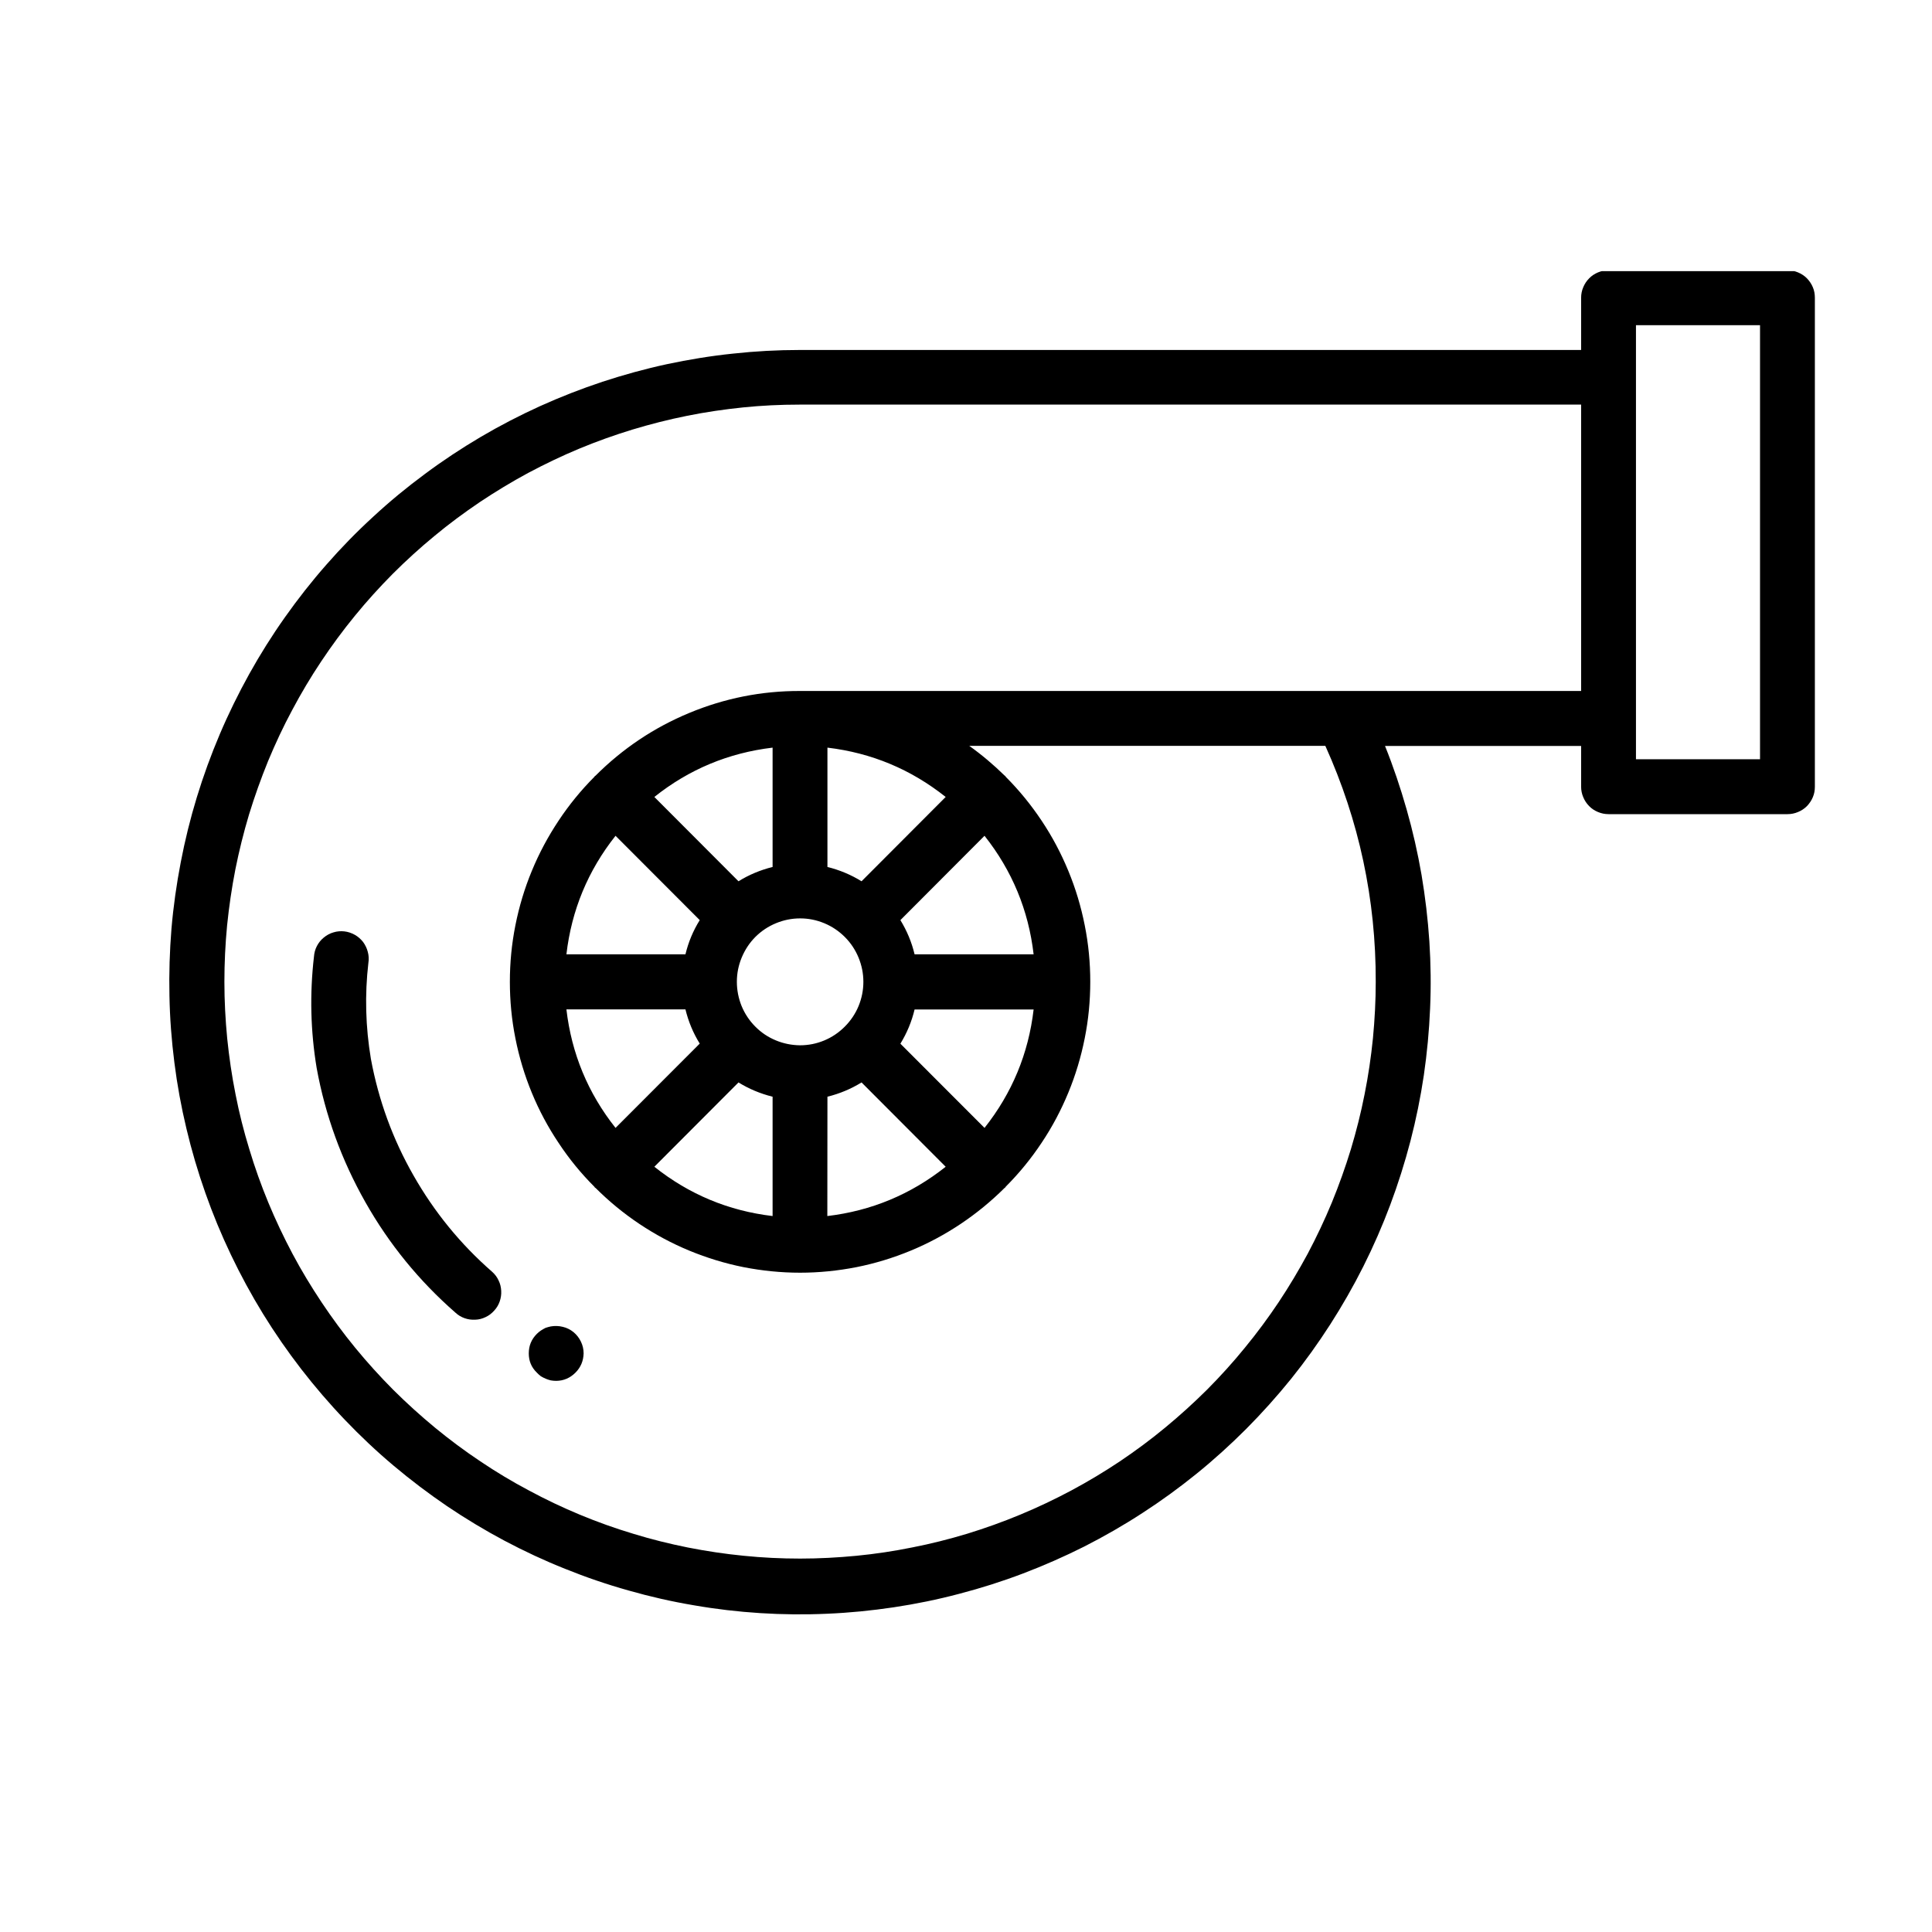 <svg xmlns="http://www.w3.org/2000/svg" xmlns:xlink="http://www.w3.org/1999/xlink" width="100" zoomAndPan="magnify" viewBox="0 0 75 75" height="100" preserveAspectRatio="xMidYMid meet" version="1.0"><defs><clipPath id="e4bb00f6cb"><path d="M 6 10.527 L 70.453 10.527 L 70.453 63 L 6 63 Z M 6 10.527 " clip-rule="nonzero"/></clipPath></defs><g clip-path="url(#e4bb00f6cb)"><path fill="#000000" d="M 69.391 10.492 L 62.445 10.492 C 62.301 10.492 62.168 10.52 62.035 10.574 C 61.906 10.629 61.789 10.703 61.691 10.805 C 61.59 10.906 61.516 11.02 61.461 11.152 C 61.406 11.281 61.379 11.418 61.379 11.559 L 61.379 13.586 L 31.078 13.586 C 31.07 13.586 31.062 13.586 31.051 13.586 C 30.184 13.586 29.32 13.633 28.457 13.727 C 27.594 13.816 26.738 13.957 25.891 14.137 C 25.043 14.32 24.207 14.551 23.387 14.82 C 22.562 15.094 21.754 15.41 20.965 15.766 C 20.176 16.125 19.406 16.523 18.656 16.965 C 17.91 17.406 17.188 17.883 16.492 18.402 C 15.793 18.918 15.125 19.469 14.488 20.059 C 13.848 20.645 13.242 21.266 12.672 21.918 C 12.098 22.57 11.562 23.254 11.062 23.961 C 10.559 24.672 10.098 25.406 9.676 26.164 C 9.254 26.926 8.871 27.703 8.531 28.504 C 8.191 29.305 7.895 30.117 7.641 30.949 C 7.387 31.781 7.18 32.621 7.016 33.477 C 6.852 34.328 6.73 35.191 6.656 36.055 C 6.586 36.922 6.559 37.789 6.578 38.656 C 6.594 39.527 6.66 40.391 6.77 41.254 C 6.879 42.117 7.035 42.969 7.238 43.816 C 7.438 44.66 7.684 45.492 7.973 46.312 C 8.262 47.133 8.594 47.934 8.969 48.719 C 9.344 49.504 9.758 50.266 10.211 51.004 C 10.668 51.746 11.16 52.457 11.691 53.145 C 12.223 53.832 12.785 54.488 13.387 55.117 C 13.988 55.746 14.617 56.34 15.281 56.898 C 15.945 57.457 16.637 57.98 17.355 58.469 C 18.074 58.953 18.816 59.402 19.582 59.809 C 20.348 60.215 21.133 60.582 21.938 60.902 C 22.742 61.227 23.562 61.508 24.398 61.742 C 25.23 61.98 26.074 62.172 26.93 62.316 C 27.785 62.465 28.645 62.566 29.512 62.621 C 30.375 62.676 31.242 62.684 32.109 62.645 C 32.977 62.609 33.836 62.523 34.695 62.395 C 35.551 62.266 36.398 62.094 37.238 61.871 C 38.078 61.652 38.902 61.391 39.715 61.082 C 40.527 60.773 41.316 60.426 42.094 60.035 C 42.867 59.641 43.617 59.211 44.344 58.738 C 45.074 58.266 45.773 57.758 46.449 57.211 C 47.125 56.664 47.766 56.082 48.379 55.469 C 48.992 54.852 49.57 54.207 50.117 53.531 C 50.66 52.855 51.168 52.148 51.637 51.418 C 52.105 50.688 52.535 49.938 52.926 49.16 C 53.316 48.383 53.664 47.586 53.969 46.773 C 54.273 45.961 54.535 45.133 54.754 44.293 C 54.973 43.449 55.145 42.602 55.273 41.742 C 55.398 40.883 55.48 40.016 55.516 39.148 C 55.555 38.281 55.543 37.414 55.488 36.547 C 55.43 35.676 55.328 34.816 55.184 33.961 C 55.035 33.102 54.844 32.258 54.605 31.422 C 54.367 30.586 54.09 29.762 53.766 28.957 L 61.379 28.957 L 61.379 30.539 C 61.379 30.68 61.406 30.816 61.461 30.945 C 61.516 31.078 61.59 31.191 61.691 31.293 C 61.789 31.395 61.906 31.469 62.035 31.523 C 62.168 31.578 62.301 31.605 62.445 31.605 L 69.391 31.605 C 69.531 31.605 69.668 31.578 69.797 31.523 C 69.93 31.469 70.043 31.395 70.145 31.293 C 70.242 31.191 70.32 31.078 70.375 30.945 C 70.43 30.816 70.453 30.68 70.453 30.539 L 70.453 11.559 C 70.453 11.418 70.43 11.281 70.375 11.152 C 70.32 11.02 70.242 10.906 70.145 10.805 C 70.043 10.703 69.93 10.629 69.797 10.574 C 69.668 10.52 69.531 10.492 69.391 10.492 Z M 52.105 26.824 L 31.055 26.824 C 29.566 26.82 28.133 27.105 26.758 27.676 C 25.383 28.246 24.168 29.062 23.113 30.117 C 23.109 30.121 23.098 30.125 23.09 30.129 C 23.086 30.137 23.082 30.148 23.078 30.152 C 22.555 30.676 22.09 31.246 21.684 31.859 C 21.273 32.477 20.926 33.125 20.645 33.809 C 20.363 34.488 20.152 35.195 20.008 35.918 C 19.863 36.645 19.793 37.375 19.793 38.113 C 19.793 38.852 19.863 39.586 20.008 40.309 C 20.152 41.035 20.363 41.738 20.645 42.422 C 20.926 43.105 21.273 43.754 21.684 44.367 C 22.09 44.984 22.555 45.551 23.078 46.074 C 23.086 46.082 23.086 46.094 23.094 46.102 C 23.102 46.105 23.109 46.113 23.121 46.117 C 23.641 46.637 24.207 47.102 24.82 47.512 C 25.434 47.922 26.082 48.27 26.762 48.551 C 27.445 48.832 28.145 49.047 28.867 49.191 C 29.59 49.332 30.32 49.406 31.059 49.406 C 31.793 49.406 32.523 49.332 33.246 49.191 C 33.969 49.047 34.672 48.832 35.352 48.551 C 36.031 48.27 36.68 47.922 37.293 47.512 C 37.906 47.102 38.473 46.637 38.996 46.117 C 39.004 46.109 39.016 46.105 39.023 46.098 C 39.035 46.09 39.035 46.074 39.043 46.066 C 39.566 45.543 40.027 44.977 40.438 44.359 C 40.848 43.746 41.191 43.098 41.473 42.414 C 41.754 41.734 41.965 41.031 42.109 40.305 C 42.254 39.582 42.324 38.852 42.324 38.109 C 42.324 37.371 42.254 36.641 42.109 35.918 C 41.965 35.191 41.754 34.488 41.473 33.809 C 41.191 33.125 40.848 32.477 40.438 31.863 C 40.027 31.246 39.566 30.68 39.043 30.156 C 39.035 30.148 39.035 30.137 39.027 30.129 C 39.02 30.117 39.008 30.117 39 30.109 C 38.57 29.688 38.113 29.301 37.625 28.953 L 51.449 28.953 C 52.762 31.863 53.414 34.918 53.406 38.113 C 53.406 38.848 53.367 39.578 53.297 40.309 C 53.223 41.039 53.117 41.762 52.973 42.48 C 52.832 43.199 52.652 43.91 52.441 44.613 C 52.227 45.312 51.98 46.004 51.703 46.68 C 51.422 47.359 51.109 48.02 50.766 48.668 C 50.418 49.312 50.043 49.941 49.637 50.551 C 49.23 51.16 48.793 51.75 48.328 52.316 C 47.867 52.883 47.375 53.426 46.859 53.945 C 46.34 54.461 45.797 54.953 45.234 55.418 C 44.668 55.887 44.082 56.32 43.473 56.73 C 42.863 57.137 42.238 57.512 41.59 57.859 C 40.945 58.203 40.285 58.516 39.609 58.797 C 38.934 59.078 38.246 59.324 37.547 59.539 C 36.848 59.75 36.137 59.93 35.418 60.07 C 34.703 60.215 33.98 60.324 33.25 60.395 C 32.523 60.465 31.793 60.504 31.062 60.504 C 30.328 60.504 29.602 60.469 28.871 60.395 C 28.145 60.324 27.422 60.215 26.703 60.074 C 25.984 59.93 25.277 59.754 24.578 59.539 C 23.875 59.328 23.188 59.082 22.512 58.801 C 21.836 58.52 21.176 58.207 20.531 57.859 C 19.883 57.516 19.258 57.141 18.648 56.73 C 18.039 56.324 17.453 55.887 16.887 55.422 C 16.324 54.957 15.781 54.465 15.262 53.949 C 14.746 53.43 14.254 52.887 13.789 52.32 C 13.324 51.754 12.891 51.164 12.484 50.555 C 12.078 49.945 11.699 49.32 11.355 48.672 C 11.012 48.027 10.699 47.363 10.418 46.688 C 10.137 46.008 9.891 45.32 9.68 44.617 C 9.465 43.918 9.285 43.207 9.145 42.488 C 9 41.766 8.895 41.043 8.82 40.312 C 8.75 39.582 8.711 38.852 8.711 38.117 C 8.711 37.387 8.746 36.652 8.816 35.922 C 8.891 35.195 8.996 34.469 9.137 33.75 C 9.281 33.031 9.457 32.32 9.668 31.617 C 9.883 30.918 10.129 30.227 10.406 29.547 C 10.688 28.871 10.996 28.207 11.344 27.562 C 11.688 26.914 12.062 26.285 12.469 25.676 C 12.875 25.066 13.309 24.477 13.773 23.91 C 14.234 23.344 14.727 22.801 15.242 22.281 C 15.762 21.762 16.301 21.27 16.867 20.805 C 17.43 20.336 18.02 19.902 18.625 19.492 C 19.234 19.086 19.859 18.707 20.504 18.359 C 21.148 18.016 21.809 17.699 22.484 17.418 C 23.16 17.137 23.848 16.891 24.551 16.676 C 25.25 16.465 25.957 16.285 26.676 16.141 C 27.395 15.996 28.117 15.891 28.844 15.816 C 29.57 15.742 30.301 15.707 31.031 15.707 C 31.039 15.707 31.047 15.707 31.055 15.707 L 61.379 15.707 L 61.379 26.824 Z M 40.125 37.047 L 35.504 37.047 C 35.391 36.574 35.207 36.133 34.953 35.719 L 38.219 32.445 C 39.289 33.797 39.926 35.332 40.125 37.047 Z M 25.402 45.293 L 28.668 42.02 C 29.078 42.273 29.52 42.457 29.992 42.574 L 29.992 47.207 C 28.281 47.004 26.75 46.367 25.402 45.293 Z M 21.988 39.184 L 26.609 39.184 C 26.723 39.652 26.906 40.098 27.164 40.512 L 23.895 43.785 C 22.824 42.434 22.188 40.898 21.988 39.184 Z M 31.055 40.578 C 30.73 40.574 30.418 40.512 30.117 40.387 C 29.816 40.262 29.551 40.086 29.32 39.852 C 29.09 39.621 28.914 39.355 28.789 39.055 C 28.668 38.754 28.605 38.438 28.605 38.113 C 28.605 37.785 28.668 37.473 28.793 37.172 C 28.918 36.871 29.094 36.602 29.324 36.371 C 29.555 36.141 29.82 35.965 30.121 35.84 C 30.422 35.715 30.738 35.652 31.062 35.652 C 31.387 35.652 31.699 35.715 32 35.84 C 32.301 35.965 32.566 36.145 32.797 36.375 C 33.027 36.605 33.203 36.871 33.328 37.172 C 33.453 37.477 33.516 37.789 33.516 38.113 C 33.516 38.441 33.453 38.754 33.328 39.059 C 33.203 39.359 33.023 39.625 32.793 39.855 C 32.562 40.086 32.297 40.266 31.996 40.391 C 31.695 40.516 31.383 40.578 31.055 40.578 Z M 33.445 34.211 C 33.035 33.957 32.594 33.773 32.121 33.656 L 32.121 29.023 C 33.832 29.227 35.359 29.863 36.711 30.938 Z M 29.992 33.656 C 29.52 33.773 29.078 33.957 28.668 34.211 L 25.402 30.938 C 26.75 29.863 28.281 29.227 29.992 29.023 Z M 23.895 32.445 L 27.164 35.719 C 26.906 36.133 26.723 36.574 26.609 37.047 L 21.988 37.047 C 22.188 35.332 22.824 33.797 23.895 32.445 Z M 32.121 42.574 C 32.594 42.457 33.035 42.273 33.445 42.02 L 36.711 45.293 C 35.359 46.367 33.828 47.004 32.117 47.207 Z M 38.219 43.785 L 34.953 40.516 C 35.207 40.102 35.391 39.66 35.504 39.188 L 40.125 39.188 C 39.926 40.898 39.289 42.434 38.219 43.785 Z M 68.324 29.473 L 63.508 29.473 L 63.508 12.625 L 68.324 12.625 Z M 68.324 29.473 " fill-opacity="1" fill-rule="nonzero"/></g><path fill="#000000" d="M 14.398 41.105 C 14.191 39.867 14.156 38.625 14.301 37.375 C 14.324 37.234 14.316 37.09 14.277 36.949 C 14.242 36.812 14.18 36.684 14.094 36.566 C 14.004 36.453 13.898 36.359 13.773 36.289 C 13.645 36.219 13.512 36.172 13.367 36.156 C 13.223 36.141 13.082 36.152 12.945 36.195 C 12.805 36.234 12.68 36.305 12.57 36.395 C 12.457 36.488 12.367 36.598 12.301 36.727 C 12.234 36.855 12.199 36.992 12.188 37.137 C 12.02 38.586 12.055 40.027 12.293 41.461 C 12.629 43.305 13.262 45.039 14.184 46.668 C 15.105 48.297 16.273 49.727 17.68 50.957 C 17.785 51.055 17.902 51.125 18.035 51.172 C 18.168 51.219 18.305 51.238 18.449 51.23 C 18.59 51.227 18.723 51.191 18.852 51.129 C 18.98 51.07 19.09 50.984 19.184 50.879 C 19.281 50.773 19.352 50.656 19.398 50.523 C 19.445 50.387 19.465 50.25 19.457 50.109 C 19.449 49.969 19.418 49.832 19.355 49.707 C 19.297 49.578 19.211 49.465 19.105 49.371 C 17.879 48.301 16.863 47.055 16.055 45.637 C 15.246 44.223 14.695 42.711 14.398 41.105 Z M 14.398 41.105 " fill-opacity="1" fill-rule="nonzero"/><path fill="#000000" d="M 20.996 53.426 C 21.055 53.461 21.117 53.492 21.18 53.52 C 21.246 53.547 21.312 53.57 21.379 53.586 C 21.449 53.598 21.52 53.605 21.594 53.605 C 21.883 53.602 22.133 53.492 22.34 53.285 C 22.543 53.082 22.648 52.832 22.656 52.539 C 22.656 52.379 22.621 52.227 22.551 52.082 C 22.484 51.941 22.387 51.816 22.266 51.715 C 22.141 51.613 22 51.543 21.848 51.508 C 21.691 51.469 21.535 51.465 21.379 51.492 C 21.312 51.508 21.246 51.523 21.18 51.547 C 21.117 51.578 21.055 51.613 20.996 51.652 C 20.938 51.691 20.887 51.734 20.84 51.781 C 20.629 51.992 20.527 52.242 20.527 52.539 C 20.527 52.832 20.629 53.082 20.84 53.285 C 20.887 53.336 20.941 53.383 20.996 53.426 Z M 20.996 53.426 " fill-opacity="1" fill-rule="nonzero"/></svg>